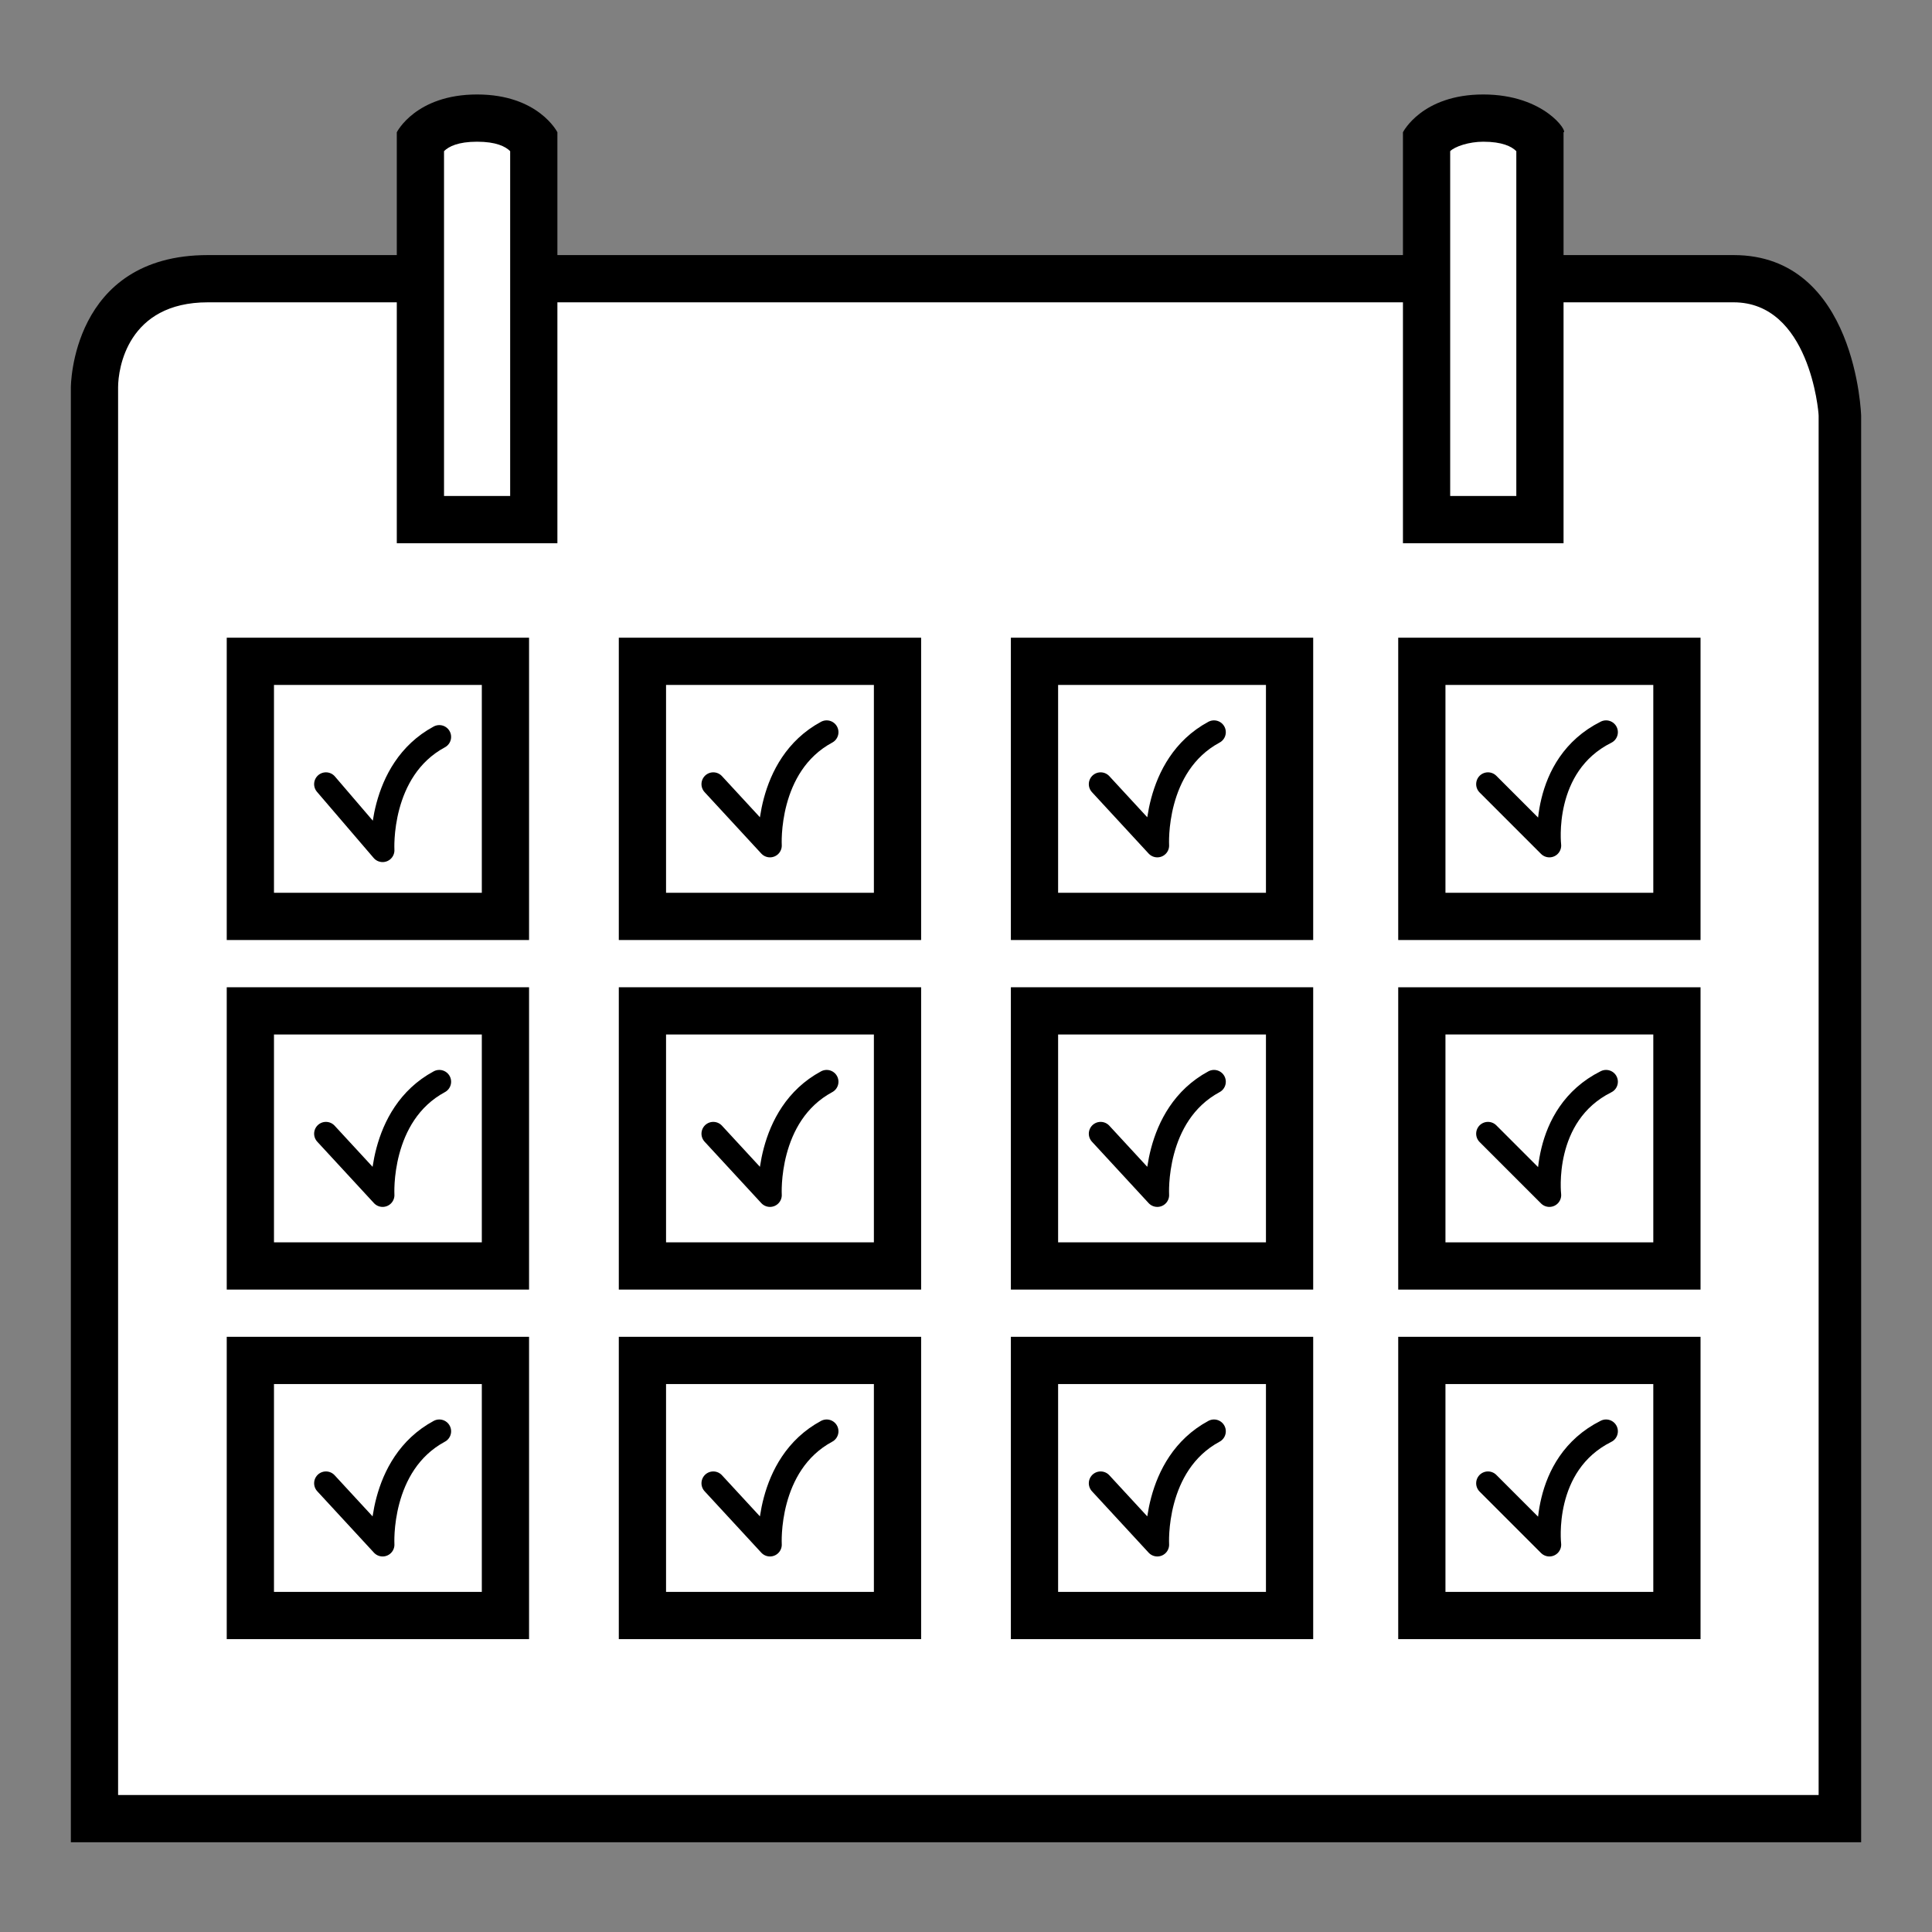 <?xml version="1.0" encoding="utf-8"?>
<!-- Generator: Adobe Illustrator 27.0.1, SVG Export Plug-In . SVG Version: 6.00 Build 0)  -->
<svg version="1.1" id="Calque_1" xmlns="http://www.w3.org/2000/svg" xmlns:xlink="http://www.w3.org/1999/xlink" x="0px" y="0px"
	 viewBox="0 0 40.9 40.9" style="enable-background:new 0 0 40.9 40.9;" xml:space="preserve">
<rect x="0" y="0" width="40.9" height="40.9" fill="#808080" stroke="none"/>
<style type="text/css">
	.st0{fill:#FFFFFF;}
	.st1{fill:#FFFFFF;stroke:#000000;stroke-width:0.5;stroke-linecap:round;stroke-linejoin:round;}
</style>
<g>
	<g id="Calque_3">
		<g>
			<path class="st0" d="M2,38.5V8.2C2,8,2.1,5.9,4.4,5.9h32.3c2.1,0,2.2,2.8,2.2,2.9v29.6H2z"/>
			<path d="M36.7,6.4c1.6,0,1.8,2.3,1.8,2.4V38H2.5V8.2c0-0.4,0.2-1.8,1.9-1.8L36.7,6.4 M36.7,5.4H4.4c-2.9,0-2.9,2.8-2.9,2.8V39
				h37.9V8.8C39.4,8.8,39.3,5.4,36.7,5.4L36.7,5.4z"/>
		</g>
		<g>
			<path class="st0" d="M8.9,11v-8C9,2.8,9.3,2.5,10.1,2.5s1.1,0.3,1.2,0.5v8L8.9,11L8.9,11z"/>
			<path d="M10.1,3c0.4,0,0.6,0.1,0.7,0.2v7.3H9.4V3.2C9.5,3.1,9.7,3,10.1,3 M10.1,2C8.8,2,8.4,2.8,8.4,2.8v8.7h3.4V2.8
				C11.8,2.8,11.4,2,10.1,2C10.1,2,10.1,2,10.1,2z"/>
		</g>
		<g>
			<path class="st0" d="M30.2,11v-8c0.1-0.1,0.5-0.5,1.2-0.5c0.7,0,1.1,0.3,1.2,0.5v8L30.2,11L30.2,11z"/>
			<path d="M31.4,3c0.4,0,0.6,0.1,0.7,0.2v7.3h-1.4V3.2C30.8,3.1,31.1,3,31.4,3 M31.4,2c-1.3,0-1.7,0.8-1.7,0.8v8.7h3.4V2.8
				C33.2,2.8,32.7,2,31.4,2C31.4,2,31.4,2,31.4,2z"/>
		</g>
		<g>
			<rect x="5.3" y="14" class="st0" width="5.4" height="5.4"/>
			<path d="M10.2,14.5v4.4H5.8v-4.4H10.2 M11.2,13.5H4.8v6.4h6.4V13.5L11.2,13.5z"/>
		</g>
		<g>
			<rect x="13.6" y="14" class="st0" width="5.4" height="5.4"/>
			<path d="M18.5,14.5v4.4h-4.4v-4.4H18.5 M19.5,13.5h-6.4v6.4h6.4V13.5L19.5,13.5z"/>
		</g>
		<g>
			<rect x="21.9" y="14" class="st0" width="5.4" height="5.4"/>
			<path d="M26.8,14.5v4.4h-4.4v-4.4H26.8 M27.8,13.5h-6.4v6.4h6.4V13.5L27.8,13.5z"/>
		</g>
		<g>
			<rect x="30.1" y="14" class="st0" width="5.4" height="5.4"/>
			<path d="M35,14.5v4.4h-4.4v-4.4H35 M36,13.5h-6.4v6.4H36V13.5L36,13.5z"/>
		</g>
		<g>
			<rect x="5.3" y="21.4" class="st0" width="5.4" height="5.4"/>
			<path d="M10.2,21.9v4.4H5.8v-4.4L10.2,21.9 M11.2,20.9H4.8v6.4h6.4V20.9L11.2,20.9z"/>
		</g>
		<g>
			<rect x="13.6" y="21.4" class="st0" width="5.4" height="5.4"/>
			<path d="M18.5,21.9v4.4h-4.4v-4.4L18.5,21.9 M19.5,20.9h-6.4v6.4h6.4V20.9L19.5,20.9z"/>
		</g>
		<g>
			<rect x="21.9" y="21.4" class="st0" width="5.4" height="5.4"/>
			<path d="M26.8,21.9v4.4h-4.4v-4.4L26.8,21.9 M27.8,20.9h-6.4v6.4h6.4V20.9L27.8,20.9z"/>
		</g>
		<g>
			<rect x="30.1" y="21.4" class="st0" width="5.4" height="5.4"/>
			<path d="M35,21.9v4.4h-4.4v-4.4L35,21.9 M36,20.9h-6.4v6.4H36V20.9L36,20.9z"/>
		</g>
		<g>
			<rect x="5.3" y="28.8" class="st0" width="5.4" height="5.4"/>
			<path d="M10.2,29.3v4.4H5.8v-4.4H10.2 M11.2,28.3H4.8v6.4h6.4V28.3L11.2,28.3z"/>
		</g>
		<g>
			<rect x="13.6" y="28.8" class="st0" width="5.4" height="5.4"/>
			<path d="M18.5,29.3v4.4h-4.4v-4.4H18.5 M19.5,28.3h-6.4v6.4h6.4V28.3L19.5,28.3z"/>
		</g>
		<g>
			<rect x="21.9" y="28.8" class="st0" width="5.4" height="5.4"/>
			<path d="M26.8,29.3v4.4h-4.4v-4.4H26.8 M27.8,28.3h-6.4v6.4h6.4V28.3L27.8,28.3z"/>
		</g>
		<g>
			<rect x="30.1" y="28.8" class="st0" width="5.4" height="5.4"/>
			<path d="M35,29.3v4.4h-4.4v-4.4H35 M36,28.3h-6.4v6.4H36V28.3L36,28.3z"/>
		</g>
	</g>
	<g id="Calque_5">
		<path class="st1" d="M6.9,16.6L8.1,18c0,0-0.1-1.7,1.2-2.4"/>
		<path class="st1" d="M15.1,16.6l1.2,1.3c0,0-0.1-1.7,1.2-2.4"/>
		<path class="st1" d="M23.3,16.6l1.2,1.3c0,0-0.1-1.7,1.2-2.4"/>
		<path class="st1" d="M31.5,16.6l1.3,1.3c0,0-0.2-1.7,1.2-2.4"/>
		<path class="st1" d="M6.9,24l1.2,1.3c0,0-0.1-1.7,1.2-2.4"/>
		<path class="st1" d="M15.1,24l1.2,1.3c0,0-0.1-1.7,1.2-2.4"/>
		<path class="st1" d="M23.3,24l1.2,1.3c0,0-0.1-1.7,1.2-2.4"/>
		<path class="st1" d="M31.5,24l1.3,1.3c0,0-0.2-1.7,1.2-2.4"/>
		<path class="st1" d="M6.9,31.4l1.2,1.3c0,0-0.1-1.7,1.2-2.4"/>
		<path class="st1" d="M15.1,31.4l1.2,1.3c0,0-0.1-1.7,1.2-2.4"/>
		<path class="st1" d="M23.3,31.4l1.2,1.3c0,0-0.1-1.7,1.2-2.4"/>
		<path class="st1" d="M31.5,31.4l1.3,1.3c0,0-0.2-1.7,1.2-2.4"/>
	</g>
</g>
</svg>
